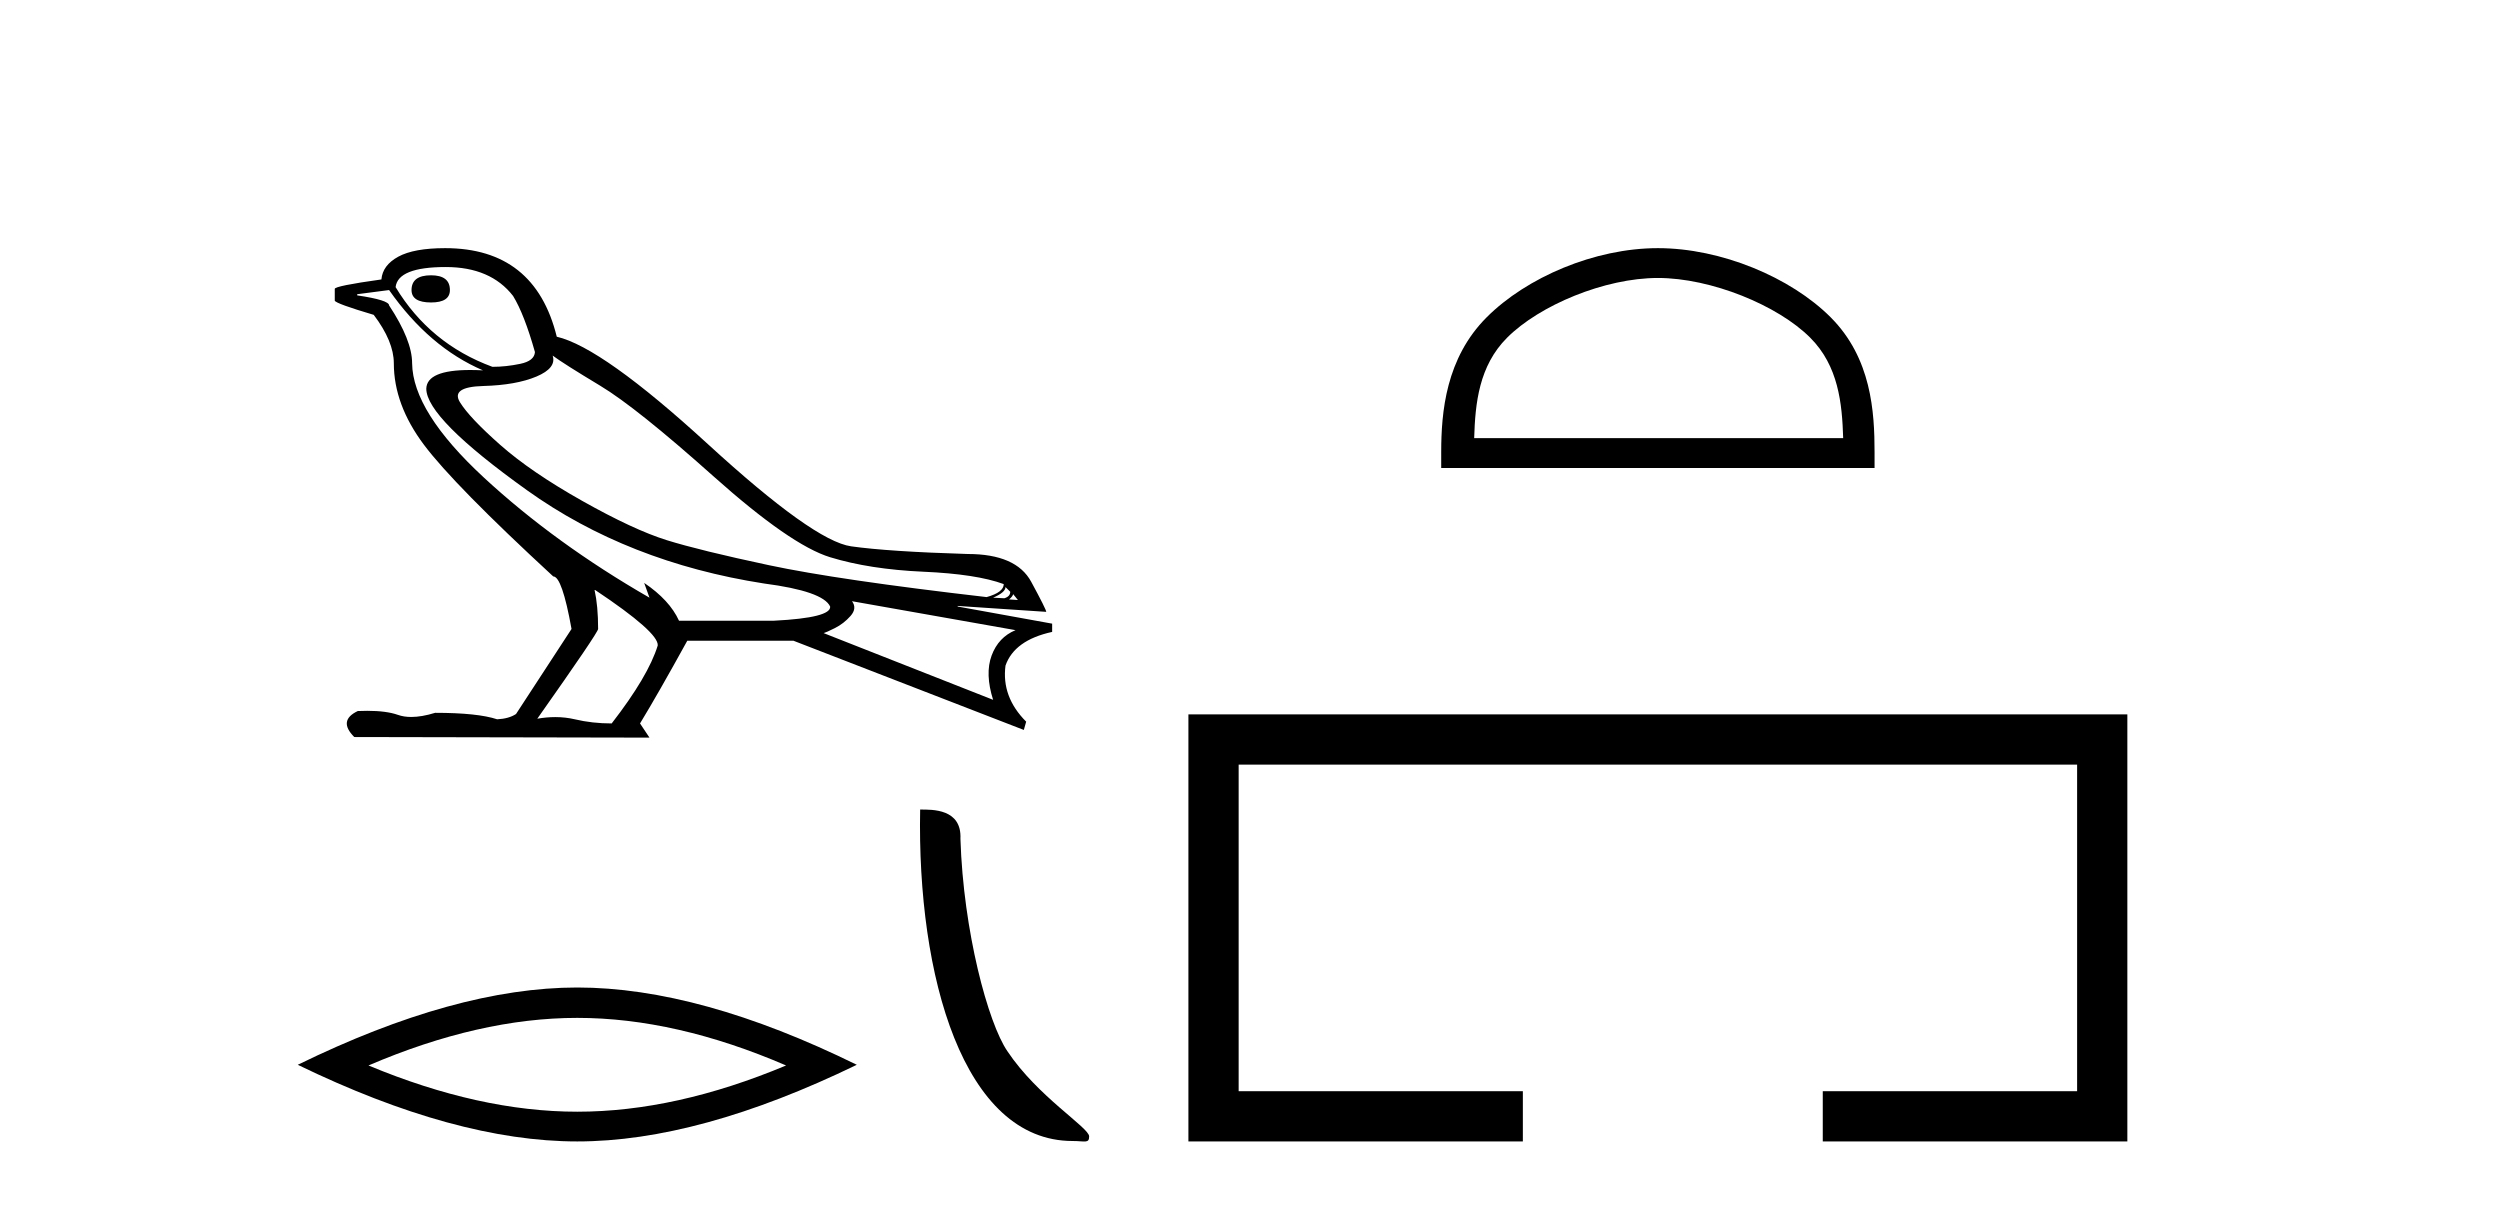 <?xml version='1.0' encoding='UTF-8' standalone='yes'?><svg xmlns='http://www.w3.org/2000/svg' xmlns:xlink='http://www.w3.org/1999/xlink' width='85.0' height='41.0' ><path d='M 14.655 9.36 Q 13.992 9.36 13.992 9.862 Q 13.992 10.284 14.655 10.284 Q 15.297 10.284 15.297 9.862 Q 15.297 9.36 14.655 9.36 ZM 15.156 9.079 Q 16.682 9.079 17.445 10.063 Q 17.826 10.685 18.188 11.97 Q 18.168 12.271 17.686 12.371 Q 17.204 12.472 16.742 12.472 Q 14.614 11.689 13.45 9.762 Q 13.53 9.079 15.156 9.079 ZM 18.79 12.09 Q 19.171 12.371 20.406 13.114 Q 21.641 13.857 24.26 16.196 Q 26.88 18.534 28.225 18.946 Q 29.57 19.357 31.387 19.438 Q 33.204 19.518 34.127 19.859 Q 34.127 20.14 33.545 20.301 Q 28.506 19.719 26.147 19.217 Q 23.789 18.715 22.664 18.364 Q 21.54 18.012 19.794 17.029 Q 18.047 16.045 17.003 15.122 Q 15.959 14.198 15.638 13.676 Q 15.317 13.154 16.431 13.124 Q 17.545 13.094 18.238 12.803 Q 18.93 12.512 18.79 12.09 ZM 34.187 19.96 L 34.348 20.12 Q 34.348 20.281 34.147 20.341 L 33.766 20.321 Q 34.187 20.14 34.187 19.96 ZM 34.448 20.201 L 34.609 20.401 L 34.308 20.381 Q 34.428 20.281 34.448 20.201 ZM 13.229 9.862 Q 14.594 11.809 16.421 12.592 Q 16.189 12.58 15.984 12.58 Q 14.512 12.58 14.494 13.215 Q 14.494 14.218 17.917 16.667 Q 21.339 19.117 25.977 19.839 Q 27.984 20.1 28.225 20.622 Q 28.265 21.004 26.318 21.104 L 23.086 21.104 Q 22.765 20.401 21.902 19.819 L 21.902 19.819 L 22.082 20.321 Q 18.87 18.474 16.451 16.236 Q 14.032 13.998 14.012 12.351 Q 14.012 11.568 13.229 10.384 Q 13.229 10.203 12.145 10.043 L 12.145 10.003 L 13.229 9.862 ZM 28.968 20.441 L 34.528 21.425 Q 33.946 21.666 33.715 22.288 Q 33.485 22.911 33.766 23.794 L 28.004 21.526 Q 28.085 21.505 28.386 21.355 Q 28.687 21.204 28.918 20.943 Q 29.148 20.682 28.968 20.441 ZM 20.235 20.06 Q 22.403 21.505 22.363 21.947 Q 22.042 22.991 20.797 24.597 Q 20.135 24.597 19.543 24.456 Q 19.224 24.381 18.879 24.381 Q 18.583 24.381 18.268 24.436 Q 20.336 21.505 20.336 21.385 Q 20.336 20.602 20.215 20.06 ZM 15.136 8.437 Q 14.072 8.437 13.54 8.728 Q 13.008 9.019 12.968 9.501 Q 11.382 9.722 11.382 9.822 L 11.382 10.223 Q 11.423 10.324 12.707 10.705 Q 13.39 11.609 13.39 12.351 Q 13.39 13.757 14.414 15.122 Q 15.437 16.487 18.81 19.598 Q 19.111 19.598 19.432 21.385 L 17.545 24.276 Q 17.304 24.436 16.903 24.456 Q 16.24 24.236 14.795 24.236 Q 14.337 24.377 13.982 24.377 Q 13.73 24.377 13.53 24.306 Q 13.14 24.168 12.487 24.168 Q 12.334 24.168 12.165 24.175 Q 11.483 24.497 12.045 25.059 L 22.082 25.079 L 21.761 24.597 Q 22.383 23.573 23.367 21.786 L 26.98 21.786 L 34.81 24.818 L 34.89 24.537 Q 34.047 23.694 34.187 22.63 Q 34.488 21.766 35.773 21.485 L 35.773 21.204 L 32.561 20.622 L 32.561 20.602 L 35.572 20.803 Q 35.572 20.723 35.06 19.779 Q 34.549 18.836 32.902 18.836 Q 30.212 18.755 28.938 18.575 Q 27.663 18.394 24.07 15.102 Q 20.476 11.809 18.93 11.448 Q 18.188 8.437 15.136 8.437 Z' style='fill:#000000;stroke:none' /><path d='M 19.627 34.608 Q 22.975 34.608 26.727 36.226 Q 22.975 37.798 19.627 37.798 Q 16.302 37.798 12.528 36.226 Q 16.302 34.608 19.627 34.608 ZM 19.627 33.575 Q 15.494 33.575 10.124 36.203 Q 15.494 38.809 19.627 38.809 Q 23.761 38.809 29.131 36.203 Q 23.784 33.575 19.627 33.575 Z' style='fill:#000000;stroke:none' /><path d='M 36.467 38.794 C 36.884 38.794 37.032 38.888 37.031 38.637 C 37.031 38.338 35.278 37.283 34.252 35.742 C 33.594 34.784 32.753 31.658 32.655 28.522 C 32.704 27.493 31.694 27.525 31.285 27.525 C 31.176 33.196 32.756 38.794 36.467 38.794 Z' style='fill:#000000;stroke:none' /><path d='M 56.368 9.451 C 58.18 9.451 60.449 10.382 61.546 11.48 C 62.507 12.44 62.632 13.713 62.668 14.896 L 50.122 14.896 C 50.157 13.713 50.283 12.44 51.243 11.48 C 52.341 10.382 54.556 9.451 56.368 9.451 ZM 56.368 8.437 C 54.218 8.437 51.905 9.43 50.549 10.786 C 49.159 12.176 49.001 14.007 49.001 15.377 L 49.001 15.911 L 63.735 15.911 L 63.735 15.377 C 63.735 14.007 63.631 12.176 62.24 10.786 C 60.885 9.43 58.518 8.437 56.368 8.437 Z' style='fill:#000000;stroke:none' /><path d='M 40.406 24.289 L 40.406 38.809 L 51.777 38.809 L 51.777 37.101 L 42.114 37.101 L 42.114 25.997 L 70.622 25.997 L 70.622 37.101 L 61.974 37.101 L 61.974 38.809 L 72.33 38.809 L 72.33 24.289 Z' style='fill:#000000;stroke:none' /></svg>